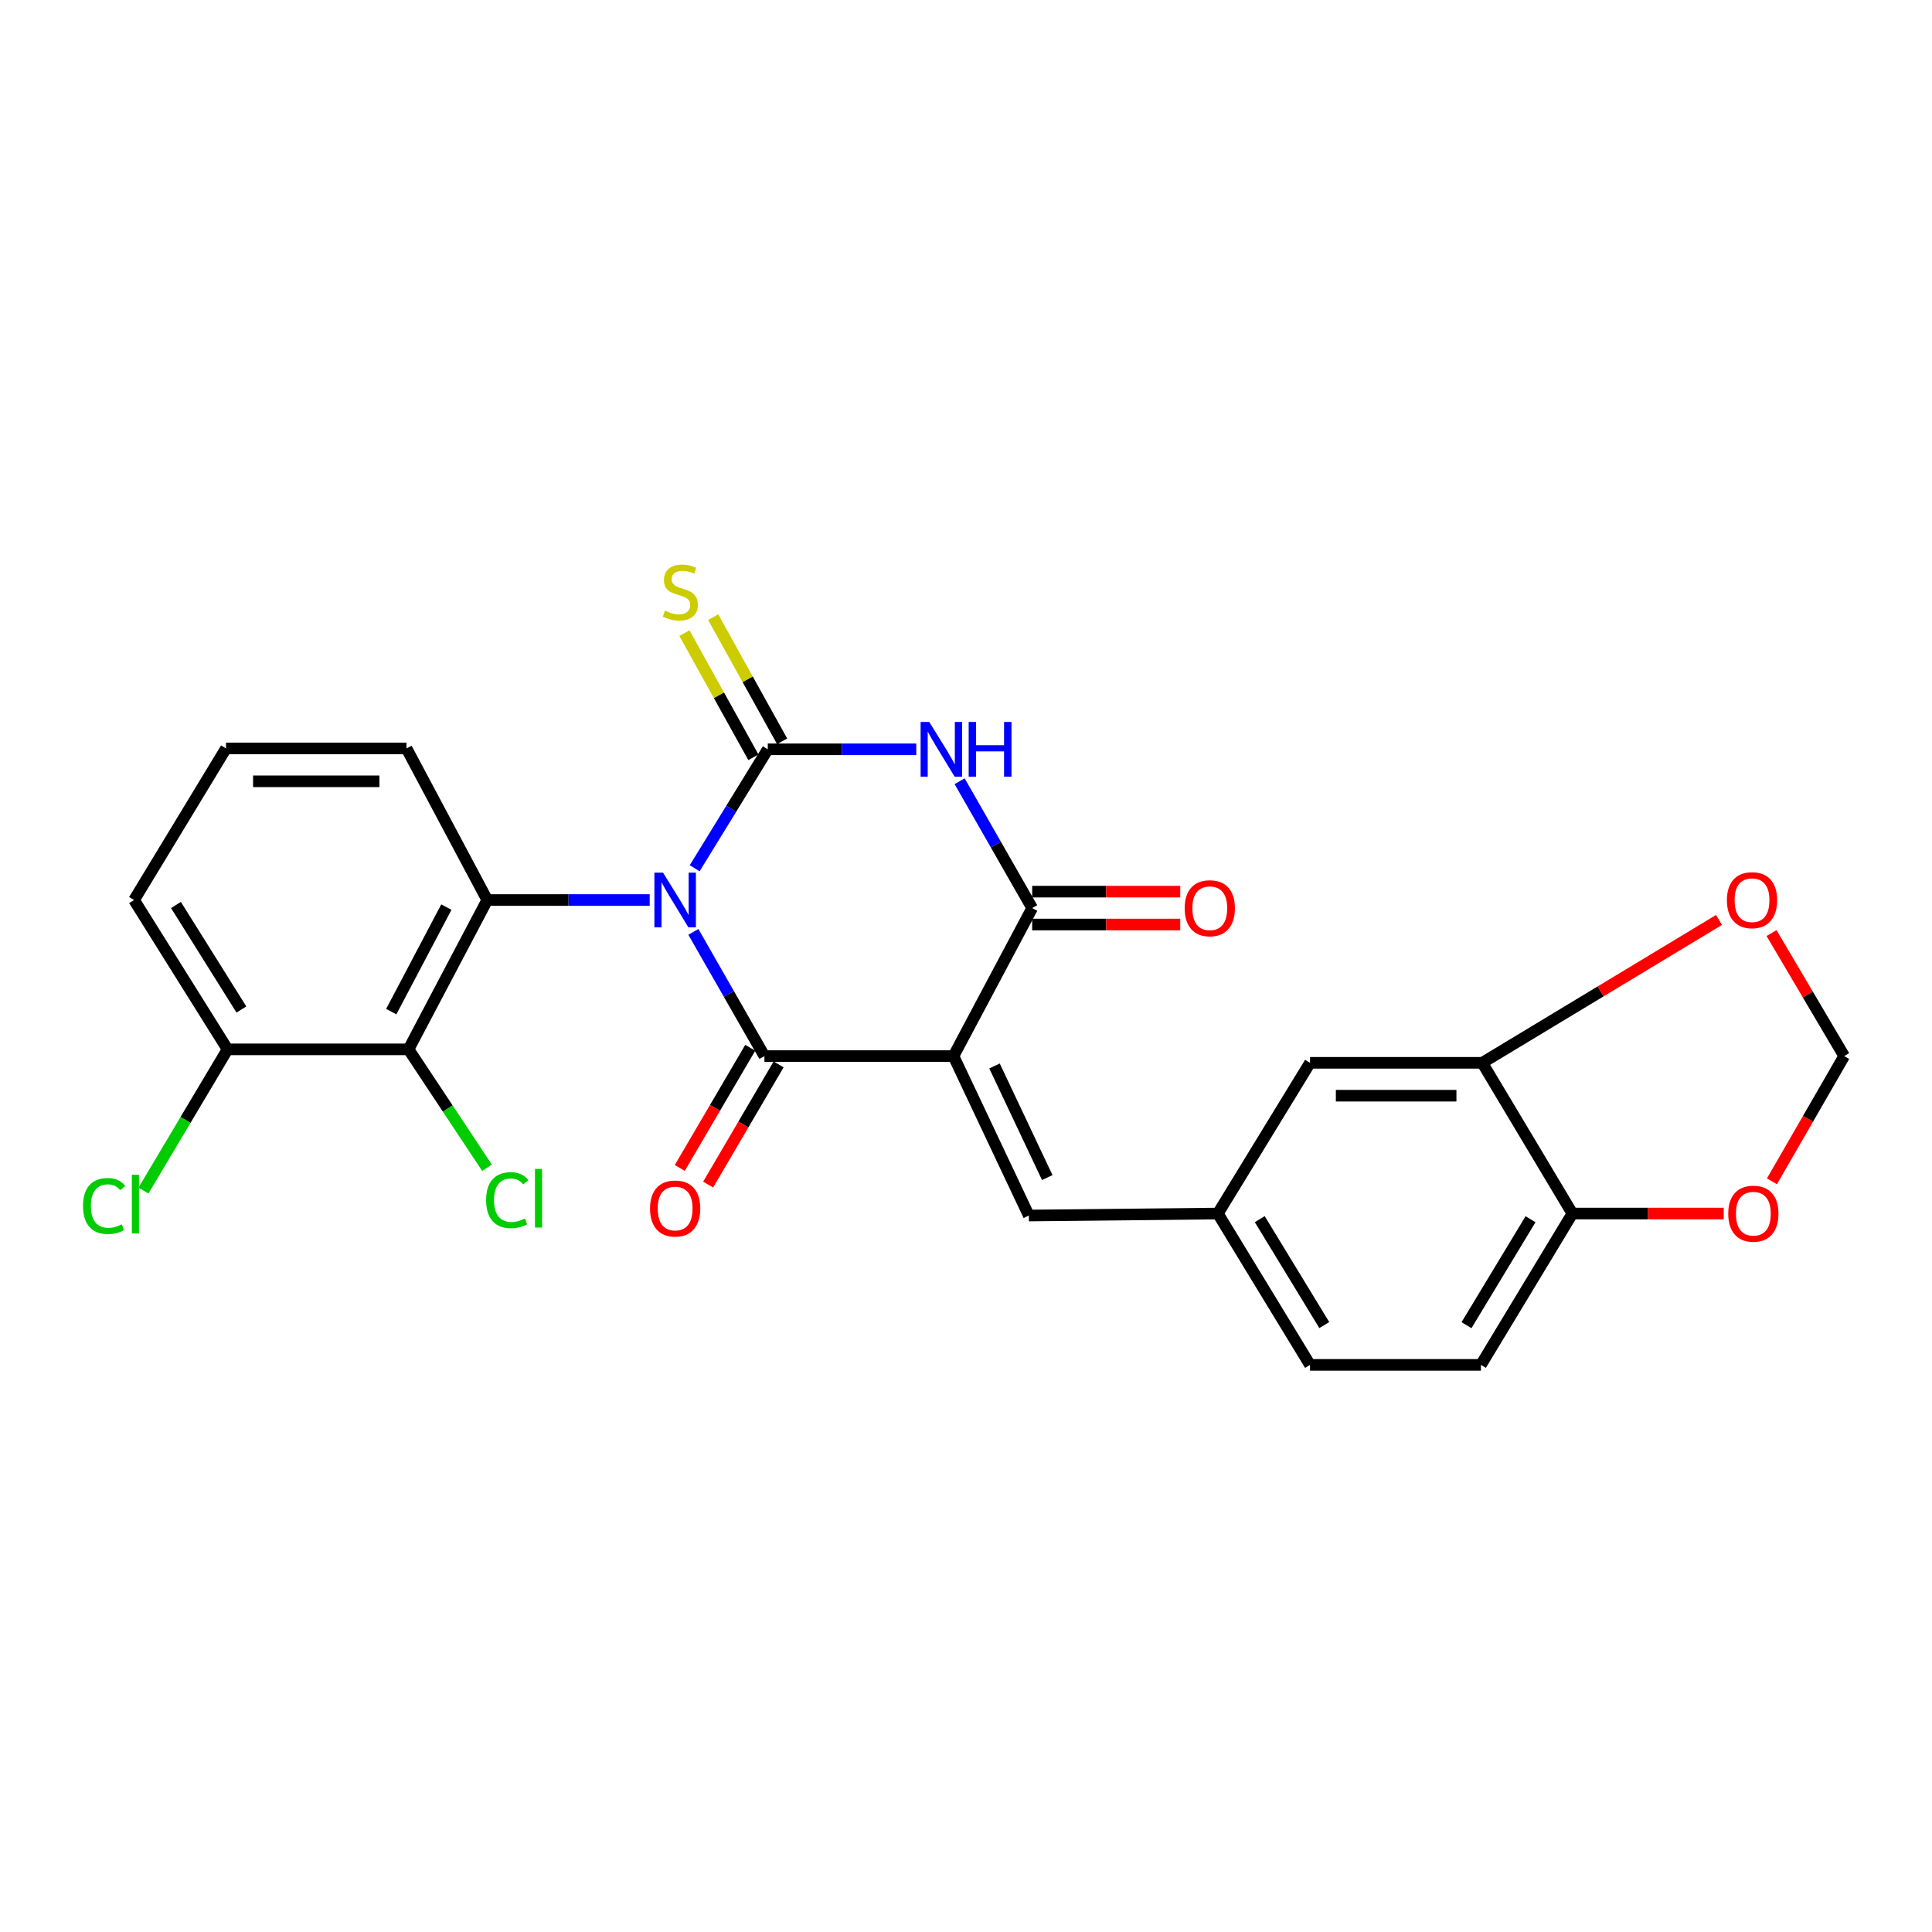 <?xml version='1.0' encoding='iso-8859-1'?>
<svg version='1.1' baseProfile='full'
              xmlns='http://www.w3.org/2000/svg'
                      xmlns:rdkit='http://www.rdkit.org/xml'
                      xmlns:xlink='http://www.w3.org/1999/xlink'
                  xml:space='preserve'
width='1000px' height='1000px' viewBox='0 0 1000 1000'>
<!-- END OF HEADER -->
<rect style='opacity:1.0;fill:#FFFFFF;stroke:none' width='1000' height='1000' x='0' y='0'> </rect>
<path class='bond-0' d='M 359.565,449.403 L 378.479,418.621' style='fill:none;fill-rule:evenodd;stroke:#0000FF;stroke-width:6px;stroke-linecap:butt;stroke-linejoin:miter;stroke-opacity:1' />
<path class='bond-0' d='M 378.479,418.621 L 397.394,387.839' style='fill:none;fill-rule:evenodd;stroke:#000000;stroke-width:6px;stroke-linecap:butt;stroke-linejoin:miter;stroke-opacity:1' />
<path class='bond-1' d='M 358.887,482.339 L 377.275,514.487' style='fill:none;fill-rule:evenodd;stroke:#0000FF;stroke-width:6px;stroke-linecap:butt;stroke-linejoin:miter;stroke-opacity:1' />
<path class='bond-1' d='M 377.275,514.487 L 395.664,546.635' style='fill:none;fill-rule:evenodd;stroke:#000000;stroke-width:6px;stroke-linecap:butt;stroke-linejoin:miter;stroke-opacity:1' />
<path class='bond-5' d='M 336.286,465.852 L 294.245,465.852' style='fill:none;fill-rule:evenodd;stroke:#0000FF;stroke-width:6px;stroke-linecap:butt;stroke-linejoin:miter;stroke-opacity:1' />
<path class='bond-5' d='M 294.245,465.852 L 252.204,465.852' style='fill:none;fill-rule:evenodd;stroke:#000000;stroke-width:6px;stroke-linecap:butt;stroke-linejoin:miter;stroke-opacity:1' />
<path class='bond-3' d='M 397.394,387.839 L 435.826,387.839' style='fill:none;fill-rule:evenodd;stroke:#000000;stroke-width:6px;stroke-linecap:butt;stroke-linejoin:miter;stroke-opacity:1' />
<path class='bond-3' d='M 435.826,387.839 L 474.258,387.839' style='fill:none;fill-rule:evenodd;stroke:#0000FF;stroke-width:6px;stroke-linecap:butt;stroke-linejoin:miter;stroke-opacity:1' />
<path class='bond-8' d='M 404.833,383.707 L 386.986,351.576' style='fill:none;fill-rule:evenodd;stroke:#000000;stroke-width:6px;stroke-linecap:butt;stroke-linejoin:miter;stroke-opacity:1' />
<path class='bond-8' d='M 386.986,351.576 L 369.14,319.444' style='fill:none;fill-rule:evenodd;stroke:#CCCC00;stroke-width:6px;stroke-linecap:butt;stroke-linejoin:miter;stroke-opacity:1' />
<path class='bond-8' d='M 389.955,391.971 L 372.108,359.839' style='fill:none;fill-rule:evenodd;stroke:#000000;stroke-width:6px;stroke-linecap:butt;stroke-linejoin:miter;stroke-opacity:1' />
<path class='bond-8' d='M 372.108,359.839 L 354.262,327.708' style='fill:none;fill-rule:evenodd;stroke:#CCCC00;stroke-width:6px;stroke-linecap:butt;stroke-linejoin:miter;stroke-opacity:1' />
<path class='bond-2' d='M 395.664,546.635 L 493.522,546.635' style='fill:none;fill-rule:evenodd;stroke:#000000;stroke-width:6px;stroke-linecap:butt;stroke-linejoin:miter;stroke-opacity:1' />
<path class='bond-10' d='M 388.323,542.331 L 370.087,573.433' style='fill:none;fill-rule:evenodd;stroke:#000000;stroke-width:6px;stroke-linecap:butt;stroke-linejoin:miter;stroke-opacity:1' />
<path class='bond-10' d='M 370.087,573.433 L 351.852,604.534' style='fill:none;fill-rule:evenodd;stroke:#FF0000;stroke-width:6px;stroke-linecap:butt;stroke-linejoin:miter;stroke-opacity:1' />
<path class='bond-10' d='M 403.004,550.939 L 384.769,582.041' style='fill:none;fill-rule:evenodd;stroke:#000000;stroke-width:6px;stroke-linecap:butt;stroke-linejoin:miter;stroke-opacity:1' />
<path class='bond-10' d='M 384.769,582.041 L 366.533,613.142' style='fill:none;fill-rule:evenodd;stroke:#FF0000;stroke-width:6px;stroke-linecap:butt;stroke-linejoin:miter;stroke-opacity:1' />
<path class='bond-4' d='M 493.522,546.635 L 534.254,470.022' style='fill:none;fill-rule:evenodd;stroke:#000000;stroke-width:6px;stroke-linecap:butt;stroke-linejoin:miter;stroke-opacity:1' />
<path class='bond-7' d='M 493.522,546.635 L 532.524,629.158' style='fill:none;fill-rule:evenodd;stroke:#000000;stroke-width:6px;stroke-linecap:butt;stroke-linejoin:miter;stroke-opacity:1' />
<path class='bond-7' d='M 514.759,551.741 L 542.061,609.507' style='fill:none;fill-rule:evenodd;stroke:#000000;stroke-width:6px;stroke-linecap:butt;stroke-linejoin:miter;stroke-opacity:1' />
<path class='bond-26' d='M 496.698,404.366 L 515.476,437.194' style='fill:none;fill-rule:evenodd;stroke:#0000FF;stroke-width:6px;stroke-linecap:butt;stroke-linejoin:miter;stroke-opacity:1' />
<path class='bond-26' d='M 515.476,437.194 L 534.254,470.022' style='fill:none;fill-rule:evenodd;stroke:#000000;stroke-width:6px;stroke-linecap:butt;stroke-linejoin:miter;stroke-opacity:1' />
<path class='bond-13' d='M 534.254,478.531 L 572.57,478.531' style='fill:none;fill-rule:evenodd;stroke:#000000;stroke-width:6px;stroke-linecap:butt;stroke-linejoin:miter;stroke-opacity:1' />
<path class='bond-13' d='M 572.57,478.531 L 610.886,478.531' style='fill:none;fill-rule:evenodd;stroke:#FF0000;stroke-width:6px;stroke-linecap:butt;stroke-linejoin:miter;stroke-opacity:1' />
<path class='bond-13' d='M 534.254,461.512 L 572.57,461.512' style='fill:none;fill-rule:evenodd;stroke:#000000;stroke-width:6px;stroke-linecap:butt;stroke-linejoin:miter;stroke-opacity:1' />
<path class='bond-13' d='M 572.57,461.512 L 610.886,461.512' style='fill:none;fill-rule:evenodd;stroke:#FF0000;stroke-width:6px;stroke-linecap:butt;stroke-linejoin:miter;stroke-opacity:1' />
<path class='bond-6' d='M 252.204,465.852 L 211.453,543.146' style='fill:none;fill-rule:evenodd;stroke:#000000;stroke-width:6px;stroke-linecap:butt;stroke-linejoin:miter;stroke-opacity:1' />
<path class='bond-6' d='M 231.036,469.509 L 202.511,523.615' style='fill:none;fill-rule:evenodd;stroke:#000000;stroke-width:6px;stroke-linecap:butt;stroke-linejoin:miter;stroke-opacity:1' />
<path class='bond-21' d='M 252.204,465.852 L 210.403,387.385' style='fill:none;fill-rule:evenodd;stroke:#000000;stroke-width:6px;stroke-linecap:butt;stroke-linejoin:miter;stroke-opacity:1' />
<path class='bond-16' d='M 211.453,543.146 L 117.783,543.146' style='fill:none;fill-rule:evenodd;stroke:#000000;stroke-width:6px;stroke-linecap:butt;stroke-linejoin:miter;stroke-opacity:1' />
<path class='bond-19' d='M 211.453,543.146 L 231.768,573.794' style='fill:none;fill-rule:evenodd;stroke:#000000;stroke-width:6px;stroke-linecap:butt;stroke-linejoin:miter;stroke-opacity:1' />
<path class='bond-19' d='M 231.768,573.794 L 252.084,604.442' style='fill:none;fill-rule:evenodd;stroke:#00CC00;stroke-width:6px;stroke-linecap:butt;stroke-linejoin:miter;stroke-opacity:1' />
<path class='bond-14' d='M 532.524,629.158 L 630.354,628.127' style='fill:none;fill-rule:evenodd;stroke:#000000;stroke-width:6px;stroke-linecap:butt;stroke-linejoin:miter;stroke-opacity:1' />
<path class='bond-9' d='M 767.215,550.114 L 678.064,550.114' style='fill:none;fill-rule:evenodd;stroke:#000000;stroke-width:6px;stroke-linecap:butt;stroke-linejoin:miter;stroke-opacity:1' />
<path class='bond-9' d='M 753.842,567.133 L 691.437,567.133' style='fill:none;fill-rule:evenodd;stroke:#000000;stroke-width:6px;stroke-linecap:butt;stroke-linejoin:miter;stroke-opacity:1' />
<path class='bond-12' d='M 767.215,550.114 L 828.491,513.136' style='fill:none;fill-rule:evenodd;stroke:#000000;stroke-width:6px;stroke-linecap:butt;stroke-linejoin:miter;stroke-opacity:1' />
<path class='bond-12' d='M 828.491,513.136 L 889.768,476.157' style='fill:none;fill-rule:evenodd;stroke:#FF0000;stroke-width:6px;stroke-linecap:butt;stroke-linejoin:miter;stroke-opacity:1' />
<path class='bond-28' d='M 767.215,550.114 L 813.865,628.127' style='fill:none;fill-rule:evenodd;stroke:#000000;stroke-width:6px;stroke-linecap:butt;stroke-linejoin:miter;stroke-opacity:1' />
<path class='bond-11' d='M 813.865,628.127 L 766.524,706.461' style='fill:none;fill-rule:evenodd;stroke:#000000;stroke-width:6px;stroke-linecap:butt;stroke-linejoin:miter;stroke-opacity:1' />
<path class='bond-11' d='M 792.199,631.075 L 759.06,685.909' style='fill:none;fill-rule:evenodd;stroke:#000000;stroke-width:6px;stroke-linecap:butt;stroke-linejoin:miter;stroke-opacity:1' />
<path class='bond-15' d='M 813.865,628.127 L 853.03,628.127' style='fill:none;fill-rule:evenodd;stroke:#000000;stroke-width:6px;stroke-linecap:butt;stroke-linejoin:miter;stroke-opacity:1' />
<path class='bond-15' d='M 853.03,628.127 L 892.194,628.127' style='fill:none;fill-rule:evenodd;stroke:#FF0000;stroke-width:6px;stroke-linecap:butt;stroke-linejoin:miter;stroke-opacity:1' />
<path class='bond-17' d='M 916.946,482.957 L 935.745,514.796' style='fill:none;fill-rule:evenodd;stroke:#FF0000;stroke-width:6px;stroke-linecap:butt;stroke-linejoin:miter;stroke-opacity:1' />
<path class='bond-17' d='M 935.745,514.796 L 954.545,546.635' style='fill:none;fill-rule:evenodd;stroke:#000000;stroke-width:6px;stroke-linecap:butt;stroke-linejoin:miter;stroke-opacity:1' />
<path class='bond-18' d='M 630.354,628.127 L 678.064,550.114' style='fill:none;fill-rule:evenodd;stroke:#000000;stroke-width:6px;stroke-linecap:butt;stroke-linejoin:miter;stroke-opacity:1' />
<path class='bond-22' d='M 630.354,628.127 L 678.064,706.461' style='fill:none;fill-rule:evenodd;stroke:#000000;stroke-width:6px;stroke-linecap:butt;stroke-linejoin:miter;stroke-opacity:1' />
<path class='bond-22' d='M 652.046,631.025 L 685.443,685.859' style='fill:none;fill-rule:evenodd;stroke:#000000;stroke-width:6px;stroke-linecap:butt;stroke-linejoin:miter;stroke-opacity:1' />
<path class='bond-29' d='M 917.153,611.455 L 935.849,579.045' style='fill:none;fill-rule:evenodd;stroke:#FF0000;stroke-width:6px;stroke-linecap:butt;stroke-linejoin:miter;stroke-opacity:1' />
<path class='bond-29' d='M 935.849,579.045 L 954.545,546.635' style='fill:none;fill-rule:evenodd;stroke:#000000;stroke-width:6px;stroke-linecap:butt;stroke-linejoin:miter;stroke-opacity:1' />
<path class='bond-23' d='M 117.783,543.146 L 96.022,579.691' style='fill:none;fill-rule:evenodd;stroke:#000000;stroke-width:6px;stroke-linecap:butt;stroke-linejoin:miter;stroke-opacity:1' />
<path class='bond-23' d='M 96.022,579.691 L 74.262,616.235' style='fill:none;fill-rule:evenodd;stroke:#00CC00;stroke-width:6px;stroke-linecap:butt;stroke-linejoin:miter;stroke-opacity:1' />
<path class='bond-27' d='M 117.783,543.146 L 69.392,465.852' style='fill:none;fill-rule:evenodd;stroke:#000000;stroke-width:6px;stroke-linecap:butt;stroke-linejoin:miter;stroke-opacity:1' />
<path class='bond-27' d='M 124.949,522.521 L 91.076,468.415' style='fill:none;fill-rule:evenodd;stroke:#000000;stroke-width:6px;stroke-linecap:butt;stroke-linejoin:miter;stroke-opacity:1' />
<path class='bond-20' d='M 766.524,706.461 L 678.064,706.461' style='fill:none;fill-rule:evenodd;stroke:#000000;stroke-width:6px;stroke-linecap:butt;stroke-linejoin:miter;stroke-opacity:1' />
<path class='bond-24' d='M 210.403,387.385 L 116.979,387.385' style='fill:none;fill-rule:evenodd;stroke:#000000;stroke-width:6px;stroke-linecap:butt;stroke-linejoin:miter;stroke-opacity:1' />
<path class='bond-24' d='M 196.39,404.404 L 130.993,404.404' style='fill:none;fill-rule:evenodd;stroke:#000000;stroke-width:6px;stroke-linecap:butt;stroke-linejoin:miter;stroke-opacity:1' />
<path class='bond-25' d='M 116.979,387.385 L 69.392,465.852' style='fill:none;fill-rule:evenodd;stroke:#000000;stroke-width:6px;stroke-linecap:butt;stroke-linejoin:miter;stroke-opacity:1' />
<path  class='atom-0' d='M 343.197 451.692
L 352.477 466.692
Q 353.397 468.172, 354.877 470.852
Q 356.357 473.532, 356.437 473.692
L 356.437 451.692
L 360.197 451.692
L 360.197 480.012
L 356.317 480.012
L 346.357 463.612
Q 345.197 461.692, 343.957 459.492
Q 342.757 457.292, 342.397 456.612
L 342.397 480.012
L 338.717 480.012
L 338.717 451.692
L 343.197 451.692
' fill='#0000FF'/>
<path  class='atom-4' d='M 480.984 373.679
L 490.264 388.679
Q 491.184 390.159, 492.664 392.839
Q 494.144 395.519, 494.224 395.679
L 494.224 373.679
L 497.984 373.679
L 497.984 401.999
L 494.104 401.999
L 484.144 385.599
Q 482.984 383.679, 481.744 381.479
Q 480.544 379.279, 480.184 378.599
L 480.184 401.999
L 476.504 401.999
L 476.504 373.679
L 480.984 373.679
' fill='#0000FF'/>
<path  class='atom-4' d='M 501.384 373.679
L 505.224 373.679
L 505.224 385.719
L 519.704 385.719
L 519.704 373.679
L 523.544 373.679
L 523.544 401.999
L 519.704 401.999
L 519.704 388.919
L 505.224 388.919
L 505.224 401.999
L 501.384 401.999
L 501.384 373.679
' fill='#0000FF'/>
<path  class='atom-9' d='M 344.142 316.086
Q 344.462 316.206, 345.782 316.766
Q 347.102 317.326, 348.542 317.686
Q 350.022 318.006, 351.462 318.006
Q 354.142 318.006, 355.702 316.726
Q 357.262 315.406, 357.262 313.126
Q 357.262 311.566, 356.462 310.606
Q 355.702 309.646, 354.502 309.126
Q 353.302 308.606, 351.302 308.006
Q 348.782 307.246, 347.262 306.526
Q 345.782 305.806, 344.702 304.286
Q 343.662 302.766, 343.662 300.206
Q 343.662 296.646, 346.062 294.446
Q 348.502 292.246, 353.302 292.246
Q 356.582 292.246, 360.302 293.806
L 359.382 296.886
Q 355.982 295.486, 353.422 295.486
Q 350.662 295.486, 349.142 296.646
Q 347.622 297.766, 347.662 299.726
Q 347.662 301.246, 348.422 302.166
Q 349.222 303.086, 350.342 303.606
Q 351.502 304.126, 353.422 304.726
Q 355.982 305.526, 357.502 306.326
Q 359.022 307.126, 360.102 308.766
Q 361.222 310.366, 361.222 313.126
Q 361.222 317.046, 358.582 319.166
Q 355.982 321.246, 351.622 321.246
Q 349.102 321.246, 347.182 320.686
Q 345.302 320.166, 343.062 319.246
L 344.142 316.086
' fill='#CCCC00'/>
<path  class='atom-11' d='M 336.457 625.522
Q 336.457 618.722, 339.817 614.922
Q 343.177 611.122, 349.457 611.122
Q 355.737 611.122, 359.097 614.922
Q 362.457 618.722, 362.457 625.522
Q 362.457 632.402, 359.057 636.322
Q 355.657 640.202, 349.457 640.202
Q 343.217 640.202, 339.817 636.322
Q 336.457 632.442, 336.457 625.522
M 349.457 637.002
Q 353.777 637.002, 356.097 634.122
Q 358.457 631.202, 358.457 625.522
Q 358.457 619.962, 356.097 617.162
Q 353.777 614.322, 349.457 614.322
Q 345.137 614.322, 342.777 617.122
Q 340.457 619.922, 340.457 625.522
Q 340.457 631.242, 342.777 634.122
Q 345.137 637.002, 349.457 637.002
' fill='#FF0000'/>
<path  class='atom-13' d='M 893.845 465.932
Q 893.845 459.132, 897.205 455.332
Q 900.565 451.532, 906.845 451.532
Q 913.125 451.532, 916.485 455.332
Q 919.845 459.132, 919.845 465.932
Q 919.845 472.812, 916.445 476.732
Q 913.045 480.612, 906.845 480.612
Q 900.605 480.612, 897.205 476.732
Q 893.845 472.852, 893.845 465.932
M 906.845 477.412
Q 911.165 477.412, 913.485 474.532
Q 915.845 471.612, 915.845 465.932
Q 915.845 460.372, 913.485 457.572
Q 911.165 454.732, 906.845 454.732
Q 902.525 454.732, 900.165 457.532
Q 897.845 460.332, 897.845 465.932
Q 897.845 471.652, 900.165 474.532
Q 902.525 477.412, 906.845 477.412
' fill='#FF0000'/>
<path  class='atom-14' d='M 613.185 470.102
Q 613.185 463.302, 616.545 459.502
Q 619.905 455.702, 626.185 455.702
Q 632.465 455.702, 635.825 459.502
Q 639.185 463.302, 639.185 470.102
Q 639.185 476.982, 635.785 480.902
Q 632.385 484.782, 626.185 484.782
Q 619.945 484.782, 616.545 480.902
Q 613.185 477.022, 613.185 470.102
M 626.185 481.582
Q 630.505 481.582, 632.825 478.702
Q 635.185 475.782, 635.185 470.102
Q 635.185 464.542, 632.825 461.742
Q 630.505 458.902, 626.185 458.902
Q 621.865 458.902, 619.505 461.702
Q 617.185 464.502, 617.185 470.102
Q 617.185 475.822, 619.505 478.702
Q 621.865 481.582, 626.185 481.582
' fill='#FF0000'/>
<path  class='atom-16' d='M 894.535 628.207
Q 894.535 621.407, 897.895 617.607
Q 901.255 613.807, 907.535 613.807
Q 913.815 613.807, 917.175 617.607
Q 920.535 621.407, 920.535 628.207
Q 920.535 635.087, 917.135 639.007
Q 913.735 642.887, 907.535 642.887
Q 901.295 642.887, 897.895 639.007
Q 894.535 635.127, 894.535 628.207
M 907.535 639.687
Q 911.855 639.687, 914.175 636.807
Q 916.535 633.887, 916.535 628.207
Q 916.535 622.647, 914.175 619.847
Q 911.855 617.007, 907.535 617.007
Q 903.215 617.007, 900.855 619.807
Q 898.535 622.607, 898.535 628.207
Q 898.535 633.927, 900.855 636.807
Q 903.215 639.687, 907.535 639.687
' fill='#FF0000'/>
<path  class='atom-20' d='M 251.618 621.193
Q 251.618 614.153, 254.898 610.473
Q 258.218 606.753, 264.498 606.753
Q 270.338 606.753, 273.458 610.873
L 270.818 613.033
Q 268.538 610.033, 264.498 610.033
Q 260.218 610.033, 257.938 612.913
Q 255.698 615.753, 255.698 621.193
Q 255.698 626.793, 258.018 629.673
Q 260.378 632.553, 264.938 632.553
Q 268.058 632.553, 271.698 630.673
L 272.818 633.673
Q 271.338 634.633, 269.098 635.193
Q 266.858 635.753, 264.378 635.753
Q 258.218 635.753, 254.898 631.993
Q 251.618 628.233, 251.618 621.193
' fill='#00CC00'/>
<path  class='atom-20' d='M 276.898 605.033
L 280.578 605.033
L 280.578 635.393
L 276.898 635.393
L 276.898 605.033
' fill='#00CC00'/>
<path  class='atom-24' d='M 42.972 624.219
Q 42.972 617.179, 46.252 613.499
Q 49.572 609.779, 55.852 609.779
Q 61.692 609.779, 64.812 613.899
L 62.172 616.059
Q 59.892 613.059, 55.852 613.059
Q 51.572 613.059, 49.292 615.939
Q 47.052 618.779, 47.052 624.219
Q 47.052 629.819, 49.372 632.699
Q 51.732 635.579, 56.292 635.579
Q 59.412 635.579, 63.052 633.699
L 64.172 636.699
Q 62.692 637.659, 60.452 638.219
Q 58.212 638.779, 55.732 638.779
Q 49.572 638.779, 46.252 635.019
Q 42.972 631.259, 42.972 624.219
' fill='#00CC00'/>
<path  class='atom-24' d='M 68.252 608.059
L 71.932 608.059
L 71.932 638.419
L 68.252 638.419
L 68.252 608.059
' fill='#00CC00'/>
</svg>

